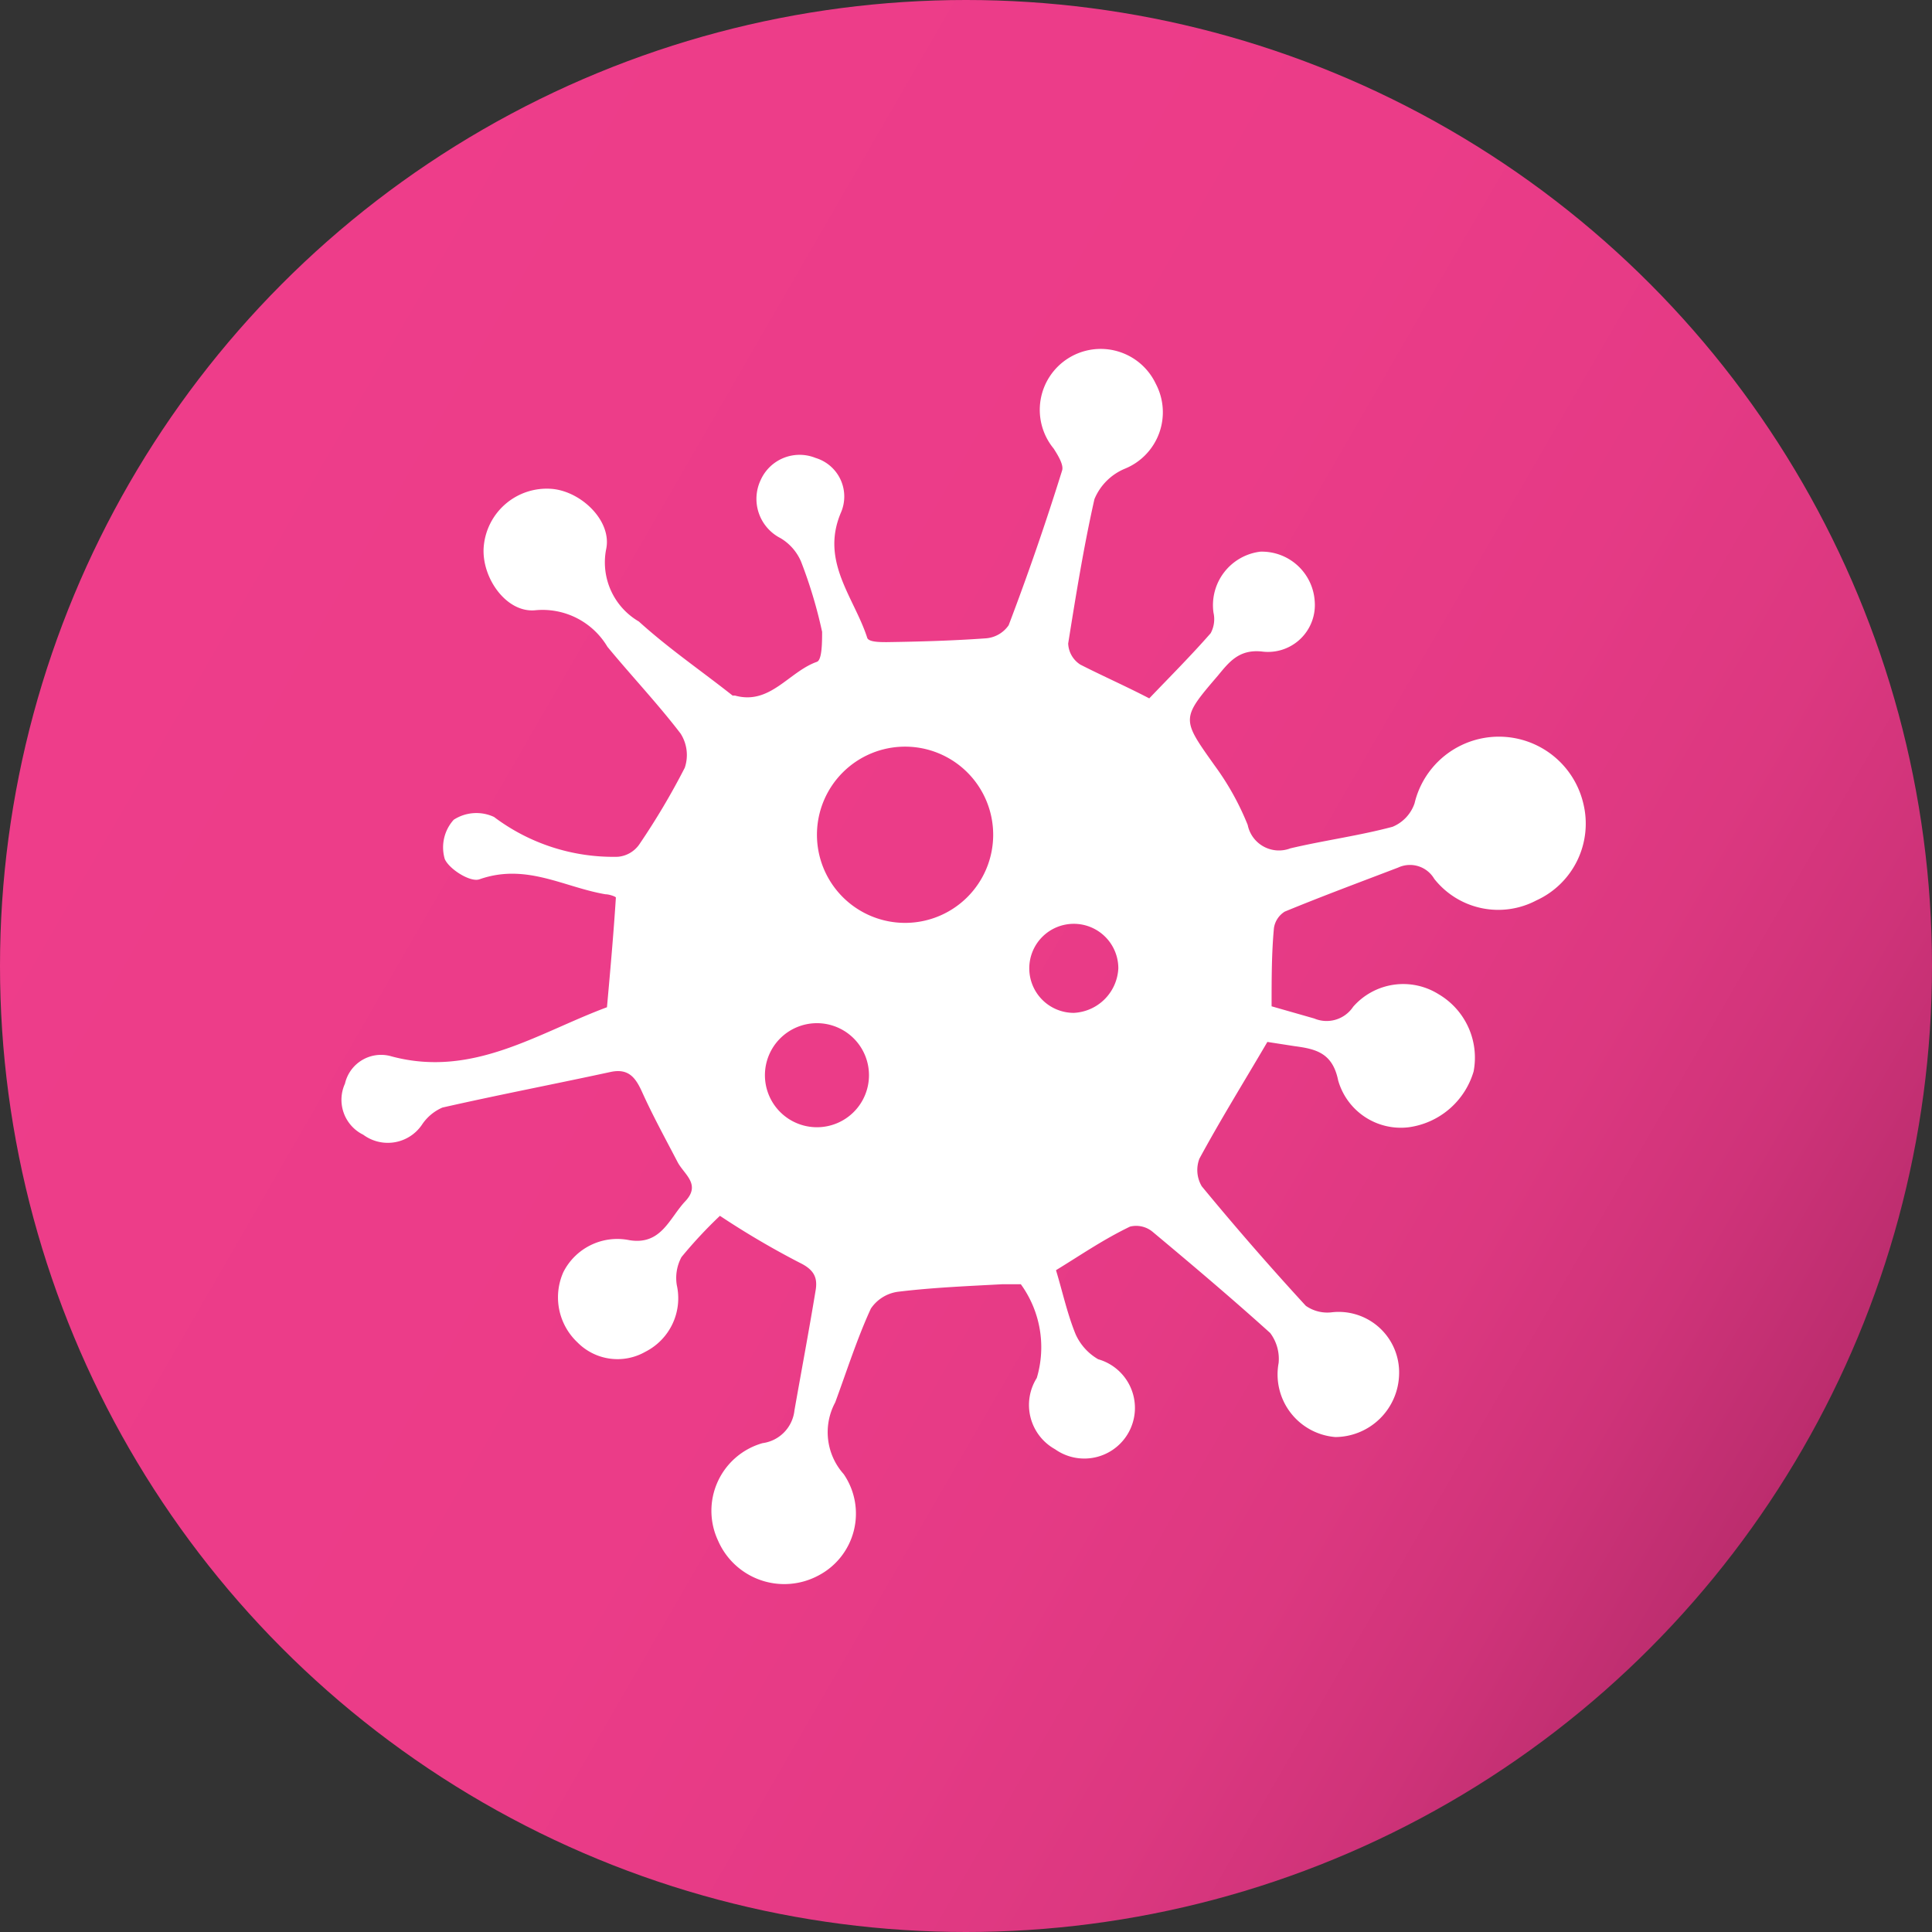 <?xml version="1.0" encoding="UTF-8" standalone="no"?>
<svg
   xmlns:dc="http://purl.org/dc/elements/1.1/"
   xmlns:cc="http://creativecommons.org/ns#"
   xmlns:rdf="http://www.w3.org/1999/02/22-rdf-syntax-ns#"
   xmlns:svg="http://www.w3.org/2000/svg"
   xmlns="http://www.w3.org/2000/svg"
   height="41.22"
   width="41.22"
   id="svg25"
   version="1.1"
   viewBox="0 0 41.22 41.22">
  <rect x="0" y="0" width="41.22" height="41.22" fill="#333333" stroke="none"/>
  <defs
     id="defs17">
    <linearGradient
       gradientUnits="userSpaceOnUse"
       gradientTransform="matrix(1,0,0,-1,0,311.55)"
       y2="301.25"
       x2="2.76"
       y1="280.63"
       x1="38.46"
       id="a">
      <stop
         id="stop2"
         stop-color="#bc2c6d"
         offset="0" />
      <stop
         id="stop4"
         stop-color="#bf2e70"
         offset="0.02" />
      <stop
         id="stop6"
         stop-color="#cf3379"
         offset="0.1" />
      <stop
         id="stop8"
         stop-color="#dc3880"
         offset="0.2" />
      <stop
         id="stop10"
         stop-color="#e53a85"
         offset="0.33" />
      <stop
         id="stop12"
         stop-color="#eb3c88"
         offset="0.51" />
      <stop
         id="stop14"
         stop-color="#ee3d8a"
         offset="1" />
    </linearGradient>
  </defs>
  <title
     id="title19">icon-oncology</title>
  <circle
     style="fill:url(#a)"
     id="circle21"
     r="20.61"
     cy="20.61"
     cx="20.61" />
  <path
     style="fill:#ffffff"
     id="path23"
     d="m 33.78,17.14 a 1.85,1.85 0 0 0 -3.6,0 0.83,0.83 0 0 1 -0.47,0.5 C 29,17.83 28.25,17.93 27.53,18.1 a 0.68,0.68 0 0 1 -0.91,-0.5 5.77,5.77 0 0 0 -0.7,-1.26 c -0.71,-1 -0.73,-1 0.06,-1.92 0.24,-0.29 0.45,-0.57 0.94,-0.52 a 1,1 0 0 0 1.13,-1.07 1.13,1.13 0 0 0 -1.16,-1.06 1.15,1.15 0 0 0 -1,1.3 0.63,0.63 0 0 1 -0.06,0.44 c -0.42,0.48 -0.88,0.94 -1.31,1.39 -0.5,-0.26 -1,-0.48 -1.47,-0.72 a 0.56,0.56 0 0 1 -0.26,-0.45 c 0.16,-1 0.33,-2.06 0.56,-3.08 A 1.2,1.2 0 0 1 24,10 1.3,1.3 0 0 0 24.66,8.19 1.3,1.3 0 1 0 22.48,9.57 c 0.09,0.14 0.22,0.35 0.18,0.47 q -0.52,1.67 -1.14,3.3 a 0.65,0.65 0 0 1 -0.5,0.28 c -0.7,0.05 -1.4,0.07 -2.1,0.08 -0.15,0 -0.4,0 -0.42,-0.1 -0.28,-0.86 -1,-1.62 -0.56,-2.66 a 0.86,0.86 0 0 0 -0.54,-1.17 0.91,0.91 0 0 0 -1.17,0.47 0.94,0.94 0 0 0 0.42,1.24 1.07,1.07 0 0 1 0.44,0.5 9.94,9.94 0 0 1 0.45,1.5 c 0,0.21 0,0.6 -0.11,0.64 -0.6,0.21 -1,0.93 -1.75,0.72 0,0 0,0 -0.05,0 -0.67,-0.53 -1.36,-1 -2,-1.58 a 1.46,1.46 0 0 1 -0.7,-1.53 c 0.14,-0.61 -0.53,-1.25 -1.16,-1.3 a 1.35,1.35 0 0 0 -1.45,1.24 c -0.05,0.65 0.48,1.41 1.1,1.35 a 1.61,1.61 0 0 1 1.54,0.78 c 0.52,0.63 1.07,1.21 1.56,1.85 a 0.85,0.85 0 0 1 0.09,0.73 15.34,15.34 0 0 1 -0.96,1.62 0.62,0.62 0 0 1 -0.47,0.28 4.23,4.23 0 0 1 -2.64,-0.85 0.89,0.89 0 0 0 -0.86,0.06 0.88,0.88 0 0 0 -0.19,0.84 c 0.1,0.22 0.55,0.5 0.74,0.43 1,-0.35 1.8,0.17 2.69,0.32 0.08,0 0.22,0.05 0.22,0.07 -0.05,0.78 -0.12,1.56 -0.19,2.34 -1.48,0.55 -2.86,1.51 -4.59,1.05 a 0.79,0.79 0 0 0 -1,0.58 0.83,0.83 0 0 0 0.39,1.09 A 0.88,0.88 0 0 0 9,24 1,1 0 0 1 9.44,23.63 c 1.19,-0.27 2.39,-0.5 3.59,-0.76 0.38,-0.08 0.53,0.12 0.67,0.43 0.23,0.51 0.5,1 0.76,1.5 0.14,0.26 0.5,0.47 0.16,0.83 -0.34,0.36 -0.51,0.94 -1.19,0.83 a 1.29,1.29 0 0 0 -1.41,0.68 1.32,1.32 0 0 0 0.3,1.5 1.2,1.2 0 0 0 1.45,0.2 1.28,1.28 0 0 0 0.67,-1.42 0.94,0.94 0 0 1 0.1,-0.6 9.71,9.71 0 0 1 0.82,-0.88 17.89,17.89 0 0 0 1.7,1 c 0.31,0.15 0.39,0.32 0.34,0.6 -0.14,0.85 -0.3,1.7 -0.45,2.55 a 0.79,0.79 0 0 1 -0.68,0.7 1.5,1.5 0 0 0 -0.95,2.08 1.54,1.54 0 0 0 2.13,0.75 1.49,1.49 0 0 0 0.55,-2.17 1.34,1.34 0 0 1 -0.18,-1.53 c 0.25,-0.68 0.47,-1.37 0.76,-2 a 0.83,0.83 0 0 1 0.58,-0.36 c 0.74,-0.09 1.48,-0.12 2.22,-0.16 0.14,0 0.31,0 0.4,0 a 2.29,2.29 0 0 1 0.34,2 1.08,1.08 0 0 0 0.39,1.52 1.08,1.08 0 1 0 0.92,-1.92 1.17,1.17 0 0 1 -0.48,-0.53 c -0.18,-0.44 -0.28,-0.91 -0.42,-1.37 0.54,-0.33 1,-0.65 1.58,-0.93 a 0.55,0.55 0 0 1 0.48,0.11 c 0.85,0.71 1.69,1.42 2.51,2.16 a 0.92,0.92 0 0 1 0.18,0.64 1.34,1.34 0 0 0 1.21,1.58 1.37,1.37 0 0 0 1.36,-1.33 A 1.29,1.29 0 0 0 28.4,28 0.8,0.8 0 0 1 27.86,27.86 q -1.14,-1.24 -2.22,-2.55 a 0.68,0.68 0 0 1 -0.05,-0.59 c 0.45,-0.83 0.94,-1.62 1.45,-2.49 l 0.58,0.09 c 0.45,0.06 0.81,0.14 0.93,0.73 a 1.39,1.39 0 0 0 1.51,1 1.68,1.68 0 0 0 1.38,-1.19 1.57,1.57 0 0 0 -0.75,-1.65 1.42,1.42 0 0 0 -1.82,0.27 0.68,0.68 0 0 1 -0.83,0.25 l -0.91,-0.26 c 0,-0.59 0,-1.13 0.05,-1.67 a 0.5,0.5 0 0 1 0.23,-0.35 c 0.8,-0.33 1.61,-0.63 2.42,-0.94 a 0.6,0.6 0 0 1 0.77,0.24 1.74,1.74 0 0 0 2.18,0.46 1.8,1.8 0 0 0 1,-2.07 z m -16.35,6.91 a 1.11,1.11 0 1 1 1.11,-1.11 1.11,1.11 0 0 1 -1.11,1.11 z m 1.88,-4.36 a 1.88,1.88 0 1 1 1.88,-1.88 1.88,1.88 0 0 1 -1.88,1.88 z m 3.6,1.92 a 0.95,0.95 0 1 1 0.95,-0.95 1,1 0 0 1 -0.95,0.95 z" />
</svg>
